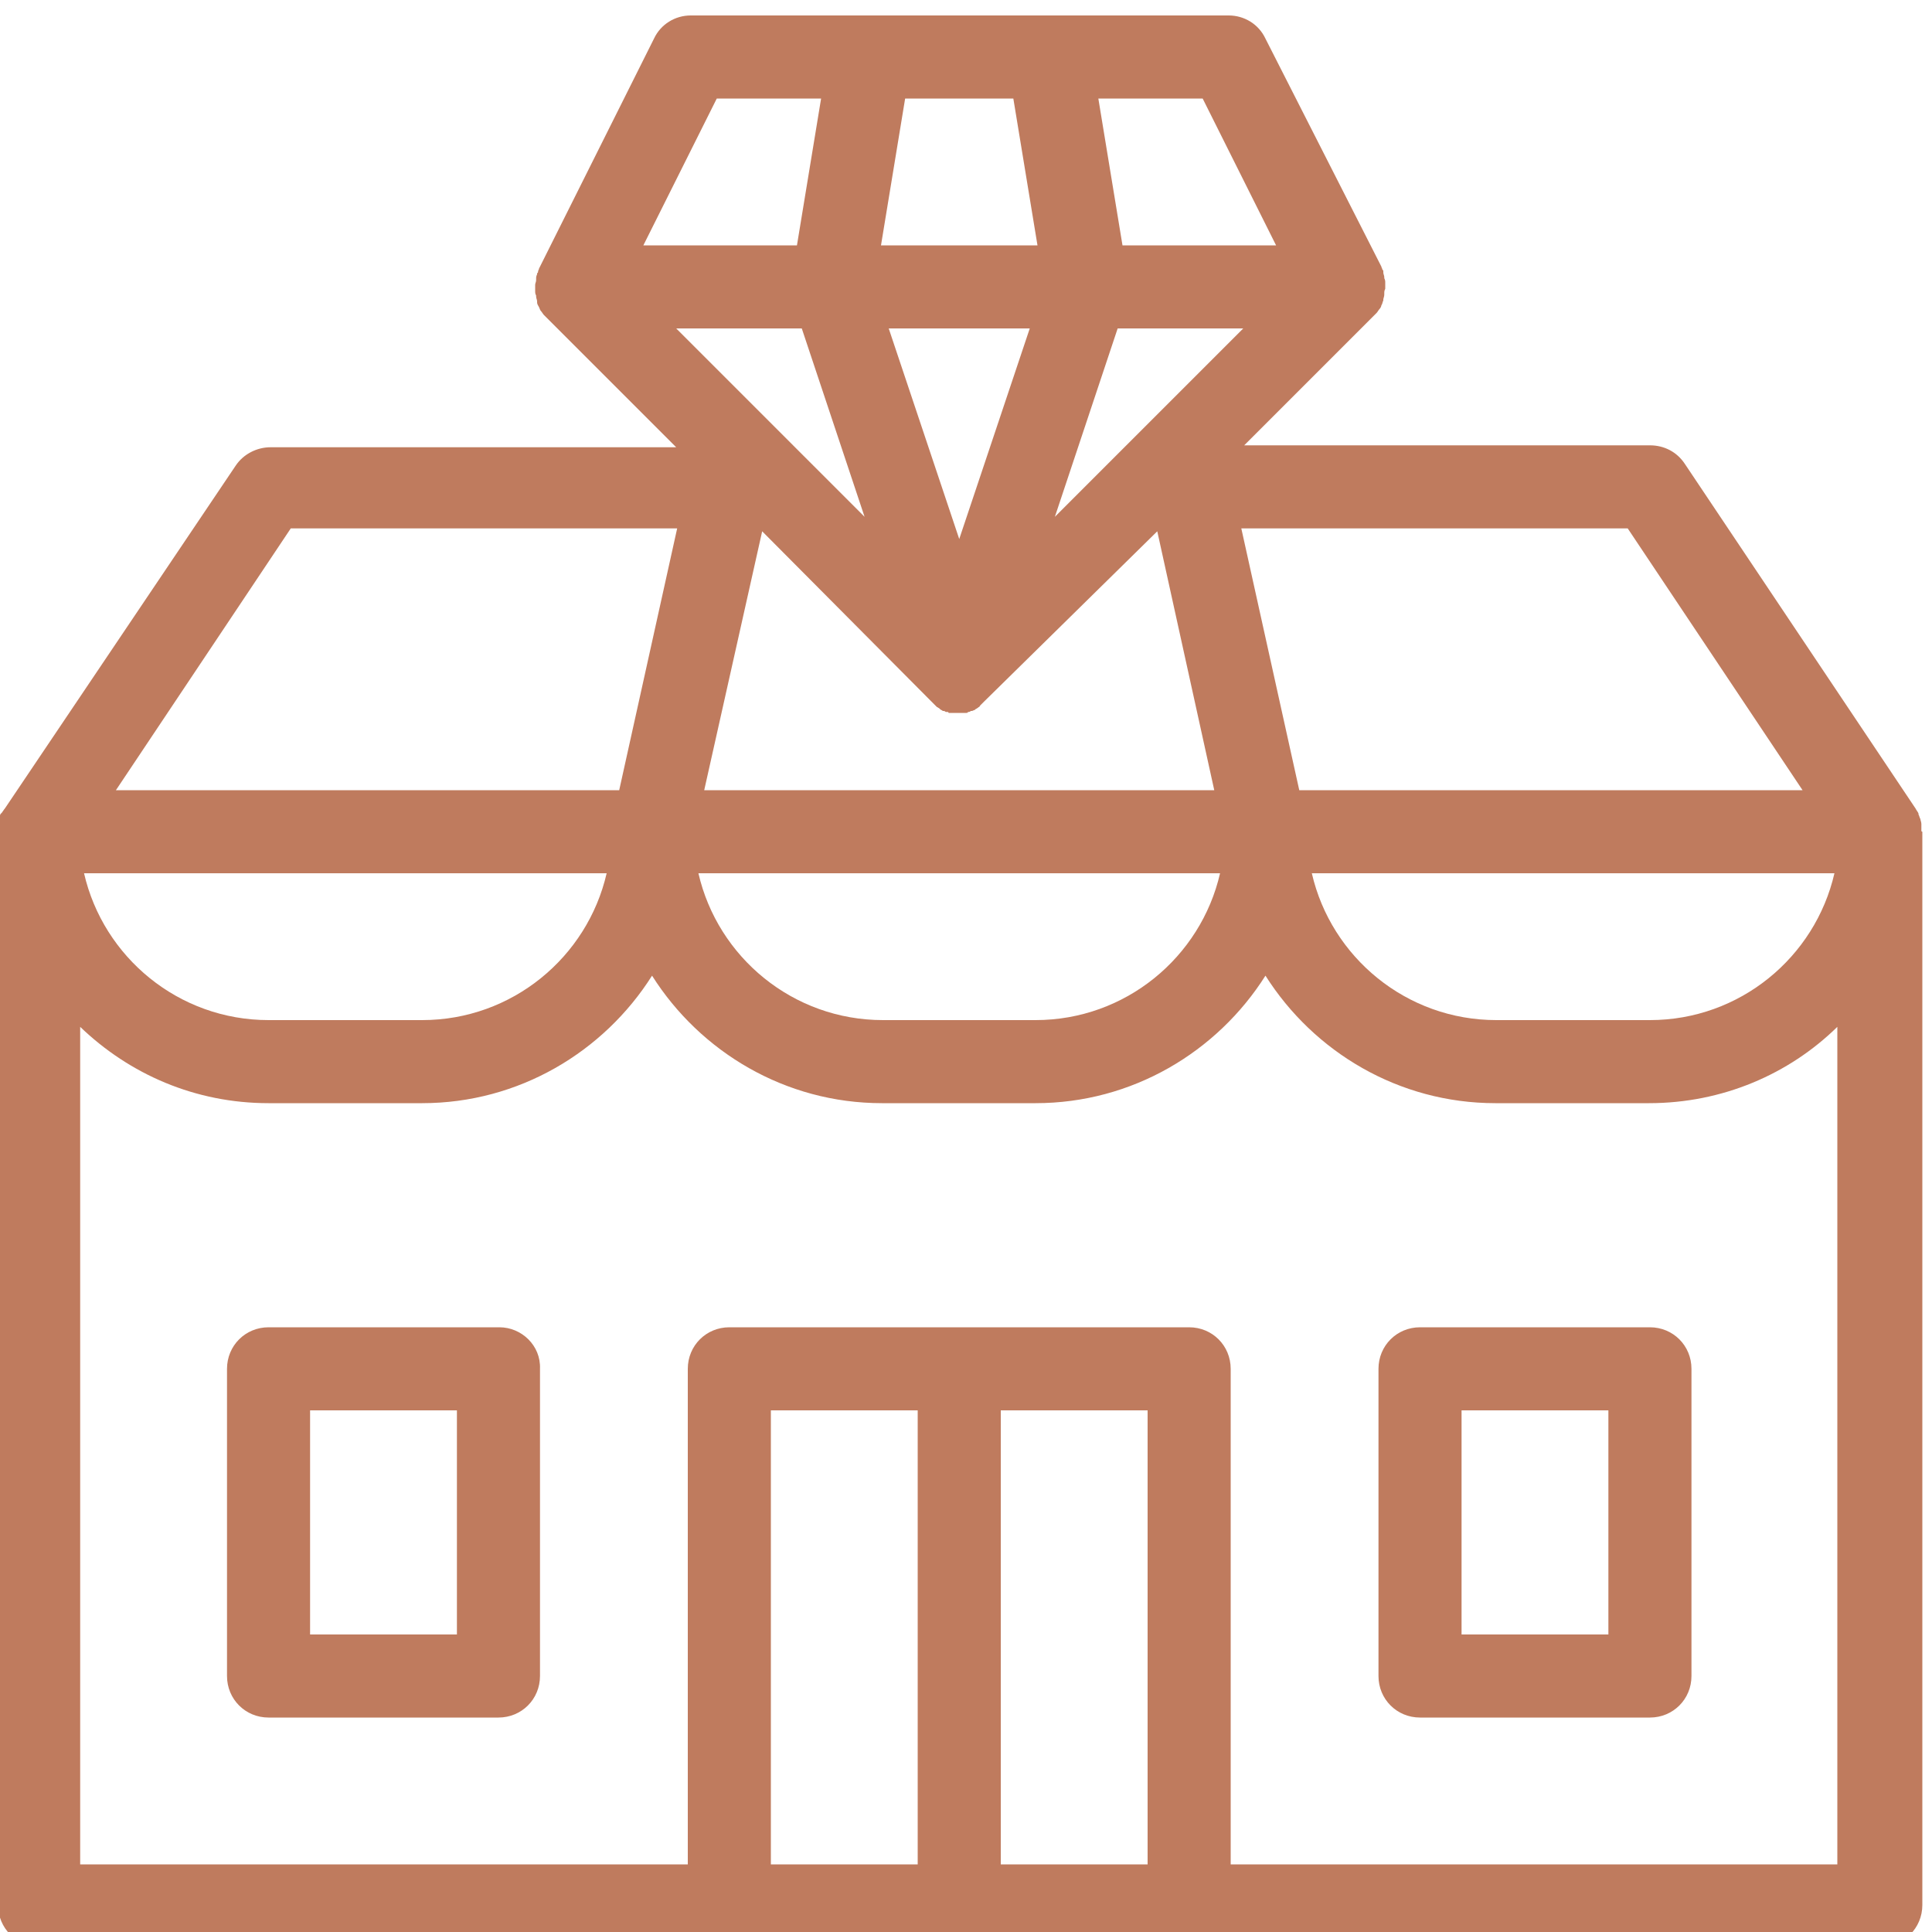 <?xml version="1.0" encoding="utf-8"?>
<!-- Generator: Adobe Illustrator 24.2.0, SVG Export Plug-In . SVG Version: 6.00 Build 0)  -->
<svg version="1.1" id="Layer_1" xmlns="http://www.w3.org/2000/svg" xmlns:xlink="http://www.w3.org/1999/xlink" x="0px" y="0px"
	 viewBox="0 0 200 200" style="enable-background:new 0 0 200 200;" xml:space="preserve">
<style type="text/css">
	.st0{fill:#BF7B5E;}
</style>
<g>
	<path class="st0" d="M198.9,86c0-0.1,0-0.1,0-0.2c0-0.1,0-0.3,0-0.4c0,0,0-0.1,0-0.1c0-0.2-0.1-0.4-0.1-0.5c0,0,0,0,0,0
		c-0.1-0.2-0.1-0.3-0.2-0.5c0,0,0-0.1,0-0.1c-0.1-0.2-0.2-0.3-0.3-0.5c0,0,0,0,0,0l0,0c0,0,0,0,0,0L174.4,48
		c-0.8-1.2-2.1-1.9-3.6-1.9h-42l13.3-13.3c0.1-0.1,0.2-0.2,0.3-0.3c0,0,0,0,0.1-0.1c0.1-0.1,0.2-0.3,0.3-0.4c0,0,0,0,0,0
		c0,0,0,0,0,0c0.1-0.1,0.2-0.3,0.2-0.4c0,0,0,0,0,0c0.1-0.1,0.1-0.3,0.2-0.5c0,0,0-0.1,0-0.1c0-0.1,0.1-0.3,0.1-0.5c0,0,0-0.1,0-0.1
		c0-0.2,0-0.3,0.1-0.5c0,0,0,0,0,0c0-0.2,0-0.3,0-0.5c0,0,0,0,0-0.1c0-0.2,0-0.3-0.1-0.5c0,0,0-0.1,0-0.1c0-0.2-0.1-0.3-0.1-0.5
		c0,0,0,0,0-0.1c0-0.1,0-0.1-0.1-0.2c0-0.1-0.1-0.2-0.1-0.3c0,0,0,0,0,0l0,0c0,0,0,0,0,0L131,4c-0.7-1.5-2.2-2.4-3.8-2.4h-18.5H90.1
		H71.5c-1.6,0-3.1,0.9-3.8,2.4L55.8,27.8c0,0,0,0,0,0c0,0.1-0.1,0.2-0.1,0.3c0,0.1,0,0.1-0.1,0.2c0,0,0,0,0,0.1
		c-0.1,0.2-0.1,0.3-0.1,0.5c0,0,0,0.1,0,0.1c0,0.2-0.1,0.3-0.1,0.5c0,0,0,0,0,0.1c0,0.2,0,0.3,0,0.5c0,0,0,0,0,0
		c0,0.2,0,0.3,0.1,0.5c0,0,0,0.1,0,0.1c0,0.2,0.1,0.3,0.1,0.5c0,0,0,0.1,0,0.1c0,0.2,0.1,0.3,0.2,0.5c0,0,0,0,0,0
		c0.1,0.2,0.1,0.3,0.2,0.4c0,0,0,0,0,0c0,0,0,0,0,0c0.1,0.1,0.2,0.3,0.3,0.4c0,0,0,0,0.1,0.1c0.1,0.1,0.2,0.2,0.3,0.3l13.3,13.3h-42
		c-1.4,0-2.8,0.7-3.6,1.9L0.5,83.7c0,0,0,0,0,0l0,0c0,0,0,0,0,0c-0.1,0.1-0.2,0.3-0.3,0.4c0,0,0,0.1-0.1,0.1
		c-0.1,0.1-0.1,0.3-0.2,0.4c0,0,0,0,0,0.1c-0.1,0.2-0.1,0.3-0.1,0.5c0,0,0,0.1,0,0.1c0,0.1,0,0.3,0,0.4c0,0.1,0,0.1,0,0.2
		c0,0,0,0.1,0,0.1v111.2c0,2.4,1.9,4.3,4.3,4.3h71.5h23.8h23.8h71.5c2.4,0,4.3-1.9,4.3-4.3V86.1C198.9,86.1,198.9,86,198.9,86z
		 M186.6,81.8h-52.1l-6-27.1h40L186.6,81.8z M189.9,90.4c-2,8.7-9.8,15.2-19.1,15.2h-15.9c-9.3,0-17.1-6.5-19.1-15.2H189.9z M70,34
		h13l6.5,19.5L70,34z M92,34h14.6l-7.3,21.8L92,34z M115.7,34h13l-19.5,19.5L115.7,34z M132.1,25.4h-15.9l-2.5-15.2h10.8L132.1,25.4
		z M104.9,10.2l2.5,15.2H91.2l2.5-15.2H104.9z M74.2,10.2H85l-2.5,15.2H66.6L74.2,10.2z M96.3,72.5C96.3,72.5,96.3,72.5,96.3,72.5
		c0.1,0.1,0.2,0.2,0.3,0.3c0,0,0.1,0.1,0.1,0.1c0.1,0.1,0.1,0.1,0.2,0.2c0,0,0.1,0.1,0.1,0.1c0.1,0,0.1,0.1,0.2,0.1
		c0,0,0.1,0.1,0.1,0.1c0.1,0.1,0.2,0.1,0.3,0.2c0,0,0.1,0,0.1,0c0.1,0,0.2,0.1,0.2,0.1c0,0,0.1,0,0.1,0c0.1,0,0.2,0,0.2,0.1
		c0,0,0.1,0,0.1,0c0.1,0,0.2,0,0.3,0c0,0,0.1,0,0.1,0c0.1,0,0.3,0,0.4,0c0.1,0,0.3,0,0.4,0c0,0,0.1,0,0.1,0c0.1,0,0.2,0,0.3,0
		c0,0,0.1,0,0.1,0c0.1,0,0.2,0,0.2-0.1c0,0,0.1,0,0.1,0c0.1,0,0.2-0.1,0.2-0.1c0,0,0.1,0,0.1,0c0.1,0,0.2-0.1,0.3-0.1
		c0,0,0.1-0.1,0.1-0.1c0.1,0,0.1-0.1,0.2-0.1c0,0,0.1-0.1,0.1-0.1c0.1,0,0.1-0.1,0.2-0.2c0,0,0.1-0.1,0.1-0.1
		c0.1-0.1,0.2-0.2,0.3-0.3c0,0,0,0,0,0L119.8,55l5.9,26.8H72.9L78.9,55L96.3,72.5z M126.3,90.4c-2,8.7-9.8,15.2-19.1,15.2H91.4
		c-9.3,0-17.1-6.5-19.1-15.2H126.3z M30.1,54.7h40l-6,27.1H12L30.1,54.7z M62.8,90.4c-2,8.7-9.8,15.2-19.1,15.2H27.8
		c-9.3,0-17.1-6.5-19.1-15.2H62.8z M95,193H79.8v-47H95V193z M103.6,193v-47h15.2v47H103.6z M127.4,193v-51.3c0-2.4-1.9-4.3-4.3-4.3
		H99.3H75.5c-2.4,0-4.3,1.9-4.3,4.3V193H8.3v-86.7c5.1,4.9,11.9,7.9,19.5,7.9h15.9c10,0,18.8-5.3,23.8-13.2
		c5,7.9,13.8,13.2,23.8,13.2h15.9c10,0,18.8-5.3,23.8-13.2c5,7.9,13.8,13.2,23.8,13.2h15.9c7.6,0,14.5-3,19.5-7.9V193H127.4z"/>
	<path class="st0" d="M170.8,137.4H147c-2.4,0-4.3,1.9-4.3,4.3v31.8c0,2.4,1.9,4.3,4.3,4.3h23.8c2.4,0,4.3-1.9,4.3-4.3v-31.8
		C175.1,139.3,173.2,137.4,170.8,137.4z M166.5,169.2h-15.2V146h15.2V169.2z"/>
	<path class="st0" d="M51.7,137.4H27.8c-2.4,0-4.3,1.9-4.3,4.3v31.8c0,2.4,1.9,4.3,4.3,4.3h23.8c2.4,0,4.3-1.9,4.3-4.3v-31.8
		C56,139.3,54,137.4,51.7,137.4z M47.4,169.2H32.1V146h15.2V169.2z"/>
</g>
</svg>
